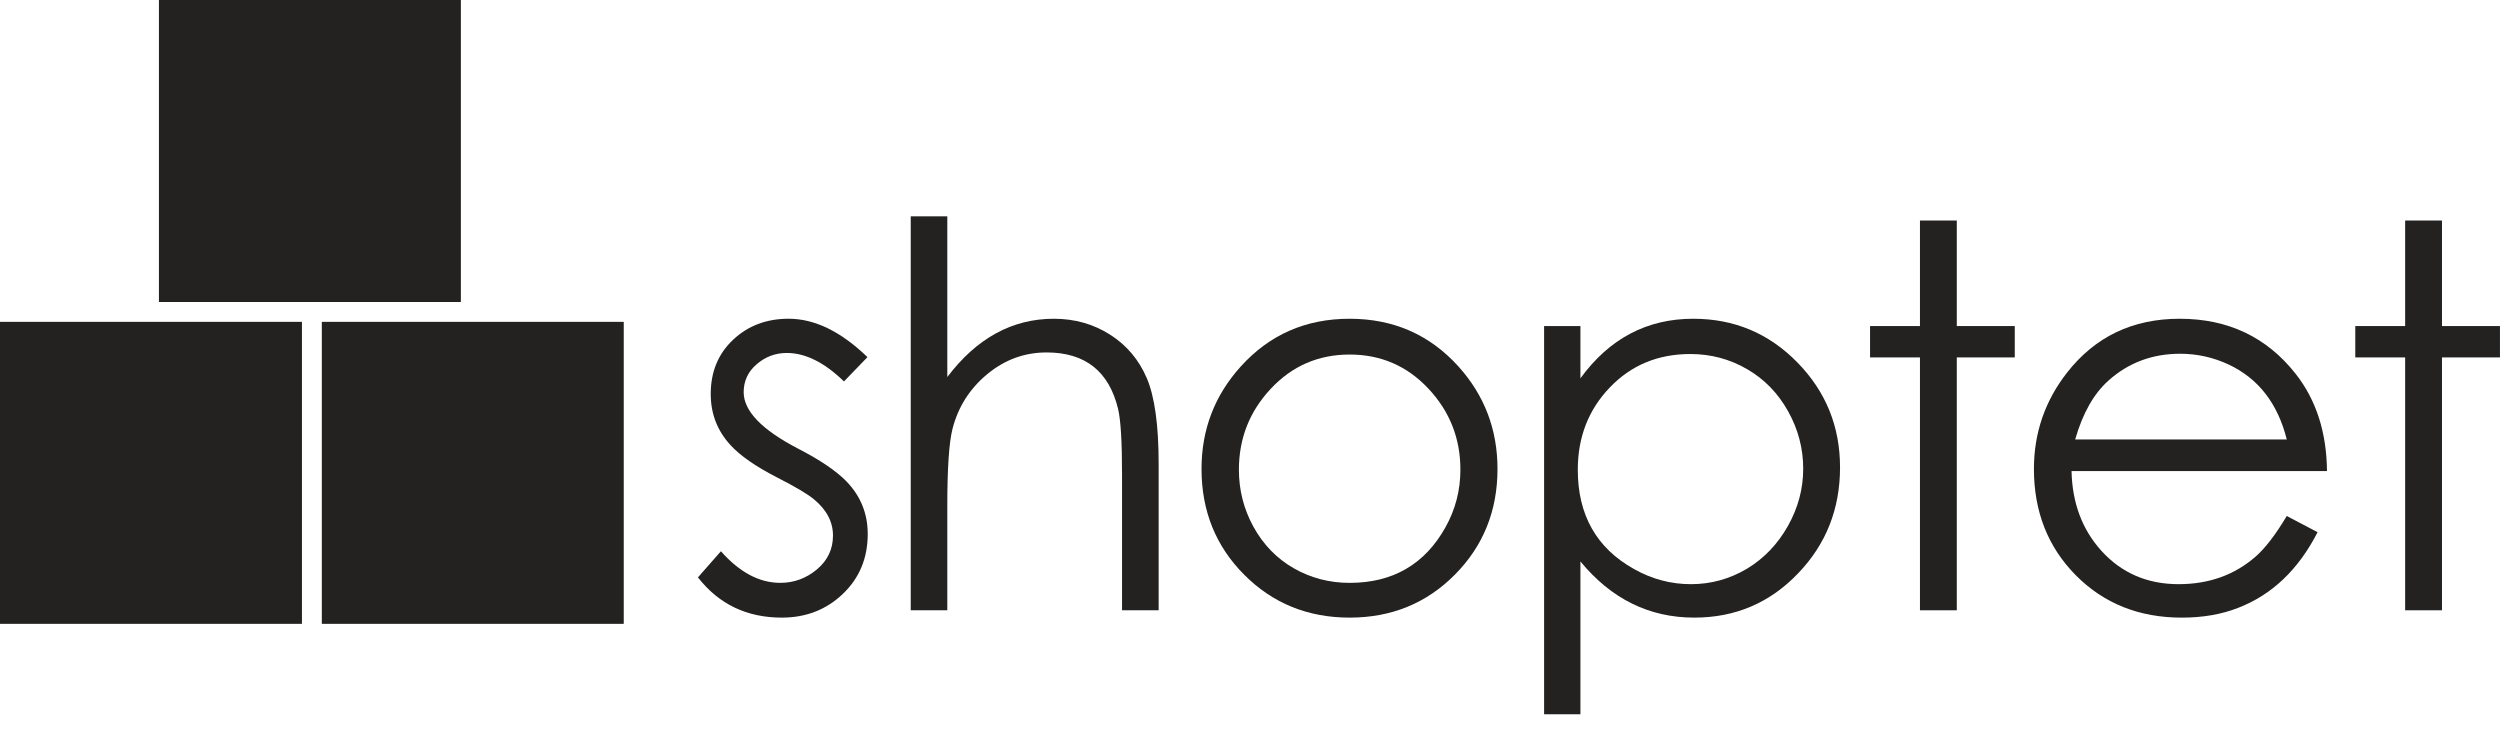 <svg width="130" height="38" viewBox="0 0 130 38" fill="none" xmlns="http://www.w3.org/2000/svg">
<g clip-path="url(#clip0)">
<path d="M45.122 27.769C45.122 29.02 44.692 30.057 43.832 30.879C42.971 31.704 41.911 32.116 40.654 32.116C38.833 32.116 37.379 31.418 36.293 30.024L37.488 28.665C38.457 29.761 39.485 30.308 40.572 30.308C41.287 30.308 41.923 30.076 42.48 29.609C43.037 29.142 43.315 28.556 43.315 27.851C43.315 27.135 42.984 26.506 42.323 25.962C41.998 25.69 41.354 25.31 40.394 24.82C39.299 24.259 38.497 23.702 37.99 23.149C37.303 22.406 36.958 21.519 36.958 20.487C36.958 19.337 37.345 18.397 38.12 17.668C38.894 16.939 39.857 16.574 41.006 16.574C42.365 16.574 43.732 17.239 45.108 18.571L43.886 19.835C42.872 18.847 41.88 18.354 40.911 18.354C40.323 18.354 39.802 18.549 39.349 18.939C38.897 19.327 38.671 19.812 38.671 20.392C38.671 21.369 39.612 22.348 41.495 23.326C42.654 23.924 43.496 24.495 44.021 25.038C44.755 25.799 45.122 26.709 45.122 27.769Z" fill="#232221"/>
<path d="M60.249 31.735H58.346V24.685C58.346 22.982 58.278 21.846 58.143 21.275C57.672 19.309 56.431 18.327 54.422 18.327C53.272 18.327 52.241 18.706 51.331 19.461C50.421 20.218 49.822 21.163 49.532 22.293C49.35 23.001 49.26 24.341 49.26 26.315V31.735H47.358V11.249H49.26V19.605C50.79 17.584 52.638 16.575 54.802 16.575C55.88 16.575 56.851 16.848 57.716 17.396C58.581 17.945 59.219 18.699 59.631 19.658C60.043 20.618 60.25 22.109 60.25 24.128V31.735H60.249Z" fill="#232221"/>
<path d="M75.941 24.426C75.941 22.796 75.386 21.391 74.277 20.209C73.168 19.026 71.803 18.436 70.182 18.436C68.561 18.436 67.195 19.026 66.087 20.209C64.978 21.39 64.423 22.796 64.423 24.426C64.423 25.477 64.671 26.46 65.17 27.376C65.686 28.317 66.388 29.042 67.275 29.549C68.162 30.057 69.131 30.309 70.181 30.309C72.427 30.309 74.089 29.345 75.166 27.416C75.682 26.492 75.941 25.495 75.941 24.426ZM77.87 24.387C77.87 26.56 77.131 28.392 75.655 29.881C74.178 31.371 72.354 32.116 70.181 32.116C68.008 32.116 66.181 31.374 64.7 29.887C63.22 28.404 62.479 26.568 62.479 24.386C62.479 22.338 63.159 20.563 64.517 19.061C66.011 17.403 67.899 16.575 70.181 16.575C72.454 16.575 74.337 17.399 75.831 19.047C77.189 20.55 77.87 22.33 77.87 24.387Z" fill="#232221"/>
<path d="M93.767 24.372C93.767 23.322 93.505 22.324 92.98 21.384C92.454 20.442 91.742 19.71 90.84 19.19C89.939 18.669 88.96 18.409 87.9 18.409C86.216 18.409 84.819 18.988 83.71 20.148C82.6 21.306 82.045 22.733 82.045 24.426C82.045 26.782 83.02 28.503 84.967 29.589C85.899 30.115 86.887 30.377 87.927 30.377C88.978 30.377 89.956 30.105 90.861 29.562C91.74 29.028 92.444 28.288 92.973 27.348C93.503 26.405 93.767 25.414 93.767 24.372ZM95.682 24.305C95.682 26.46 94.958 28.293 93.509 29.806C92.041 31.346 90.241 32.116 88.103 32.116C85.758 32.116 83.784 31.143 82.182 29.195V37.142H80.293V16.955H82.182V19.673C83.685 17.607 85.641 16.575 88.049 16.575C90.178 16.575 91.982 17.332 93.461 18.845C94.943 20.356 95.682 22.177 95.682 24.305Z" fill="#232221"/>
<path d="M104.768 18.586H101.753V31.735H99.838V18.586H97.243V16.955H99.838V11.467H101.753V16.955H104.768V18.586Z" fill="#232221"/>
<path d="M118.912 22.85C118.442 20.976 117.431 19.677 115.883 18.952C115.085 18.581 114.248 18.395 113.37 18.395C111.921 18.395 110.675 18.861 109.636 19.794C108.874 20.475 108.299 21.494 107.909 22.851H118.912V22.85ZM121.003 24.495H107.72C107.756 26.152 108.273 27.534 109.269 28.638C110.319 29.797 111.659 30.377 113.289 30.377C114.864 30.377 116.2 29.898 117.296 28.939C117.794 28.503 118.333 27.8 118.912 26.832L120.514 27.674C119.519 29.621 118.138 30.935 116.372 31.613C115.511 31.949 114.539 32.117 113.452 32.117C111.233 32.117 109.398 31.382 107.944 29.916C106.492 28.449 105.764 26.604 105.764 24.387C105.764 22.512 106.34 20.841 107.489 19.373C108.947 17.508 110.899 16.575 113.343 16.575C115.861 16.575 117.871 17.53 119.375 19.44C120.443 20.8 120.985 22.484 121.003 24.495Z" fill="#232221"/>
<path d="M129.998 18.586H126.983V31.735H125.068V18.586H122.475V16.955H125.068V11.467H126.983V16.955H129.998V18.586Z" fill="#232221"/>
<path d="M15.701 16.736H0V32.44H15.701V16.736Z" fill="#232221"/>
<path d="M32.435 16.736H16.734V32.44H32.435V16.736Z" fill="#232221"/>
<path d="M23.965 0H8.264V15.704H23.965V0Z" fill="#232221"/>
</g>
<defs>
<clipPath id="clip0">
<rect width="130" height="37.143" fill="white"/>
</clipPath>
</defs>
</svg>
